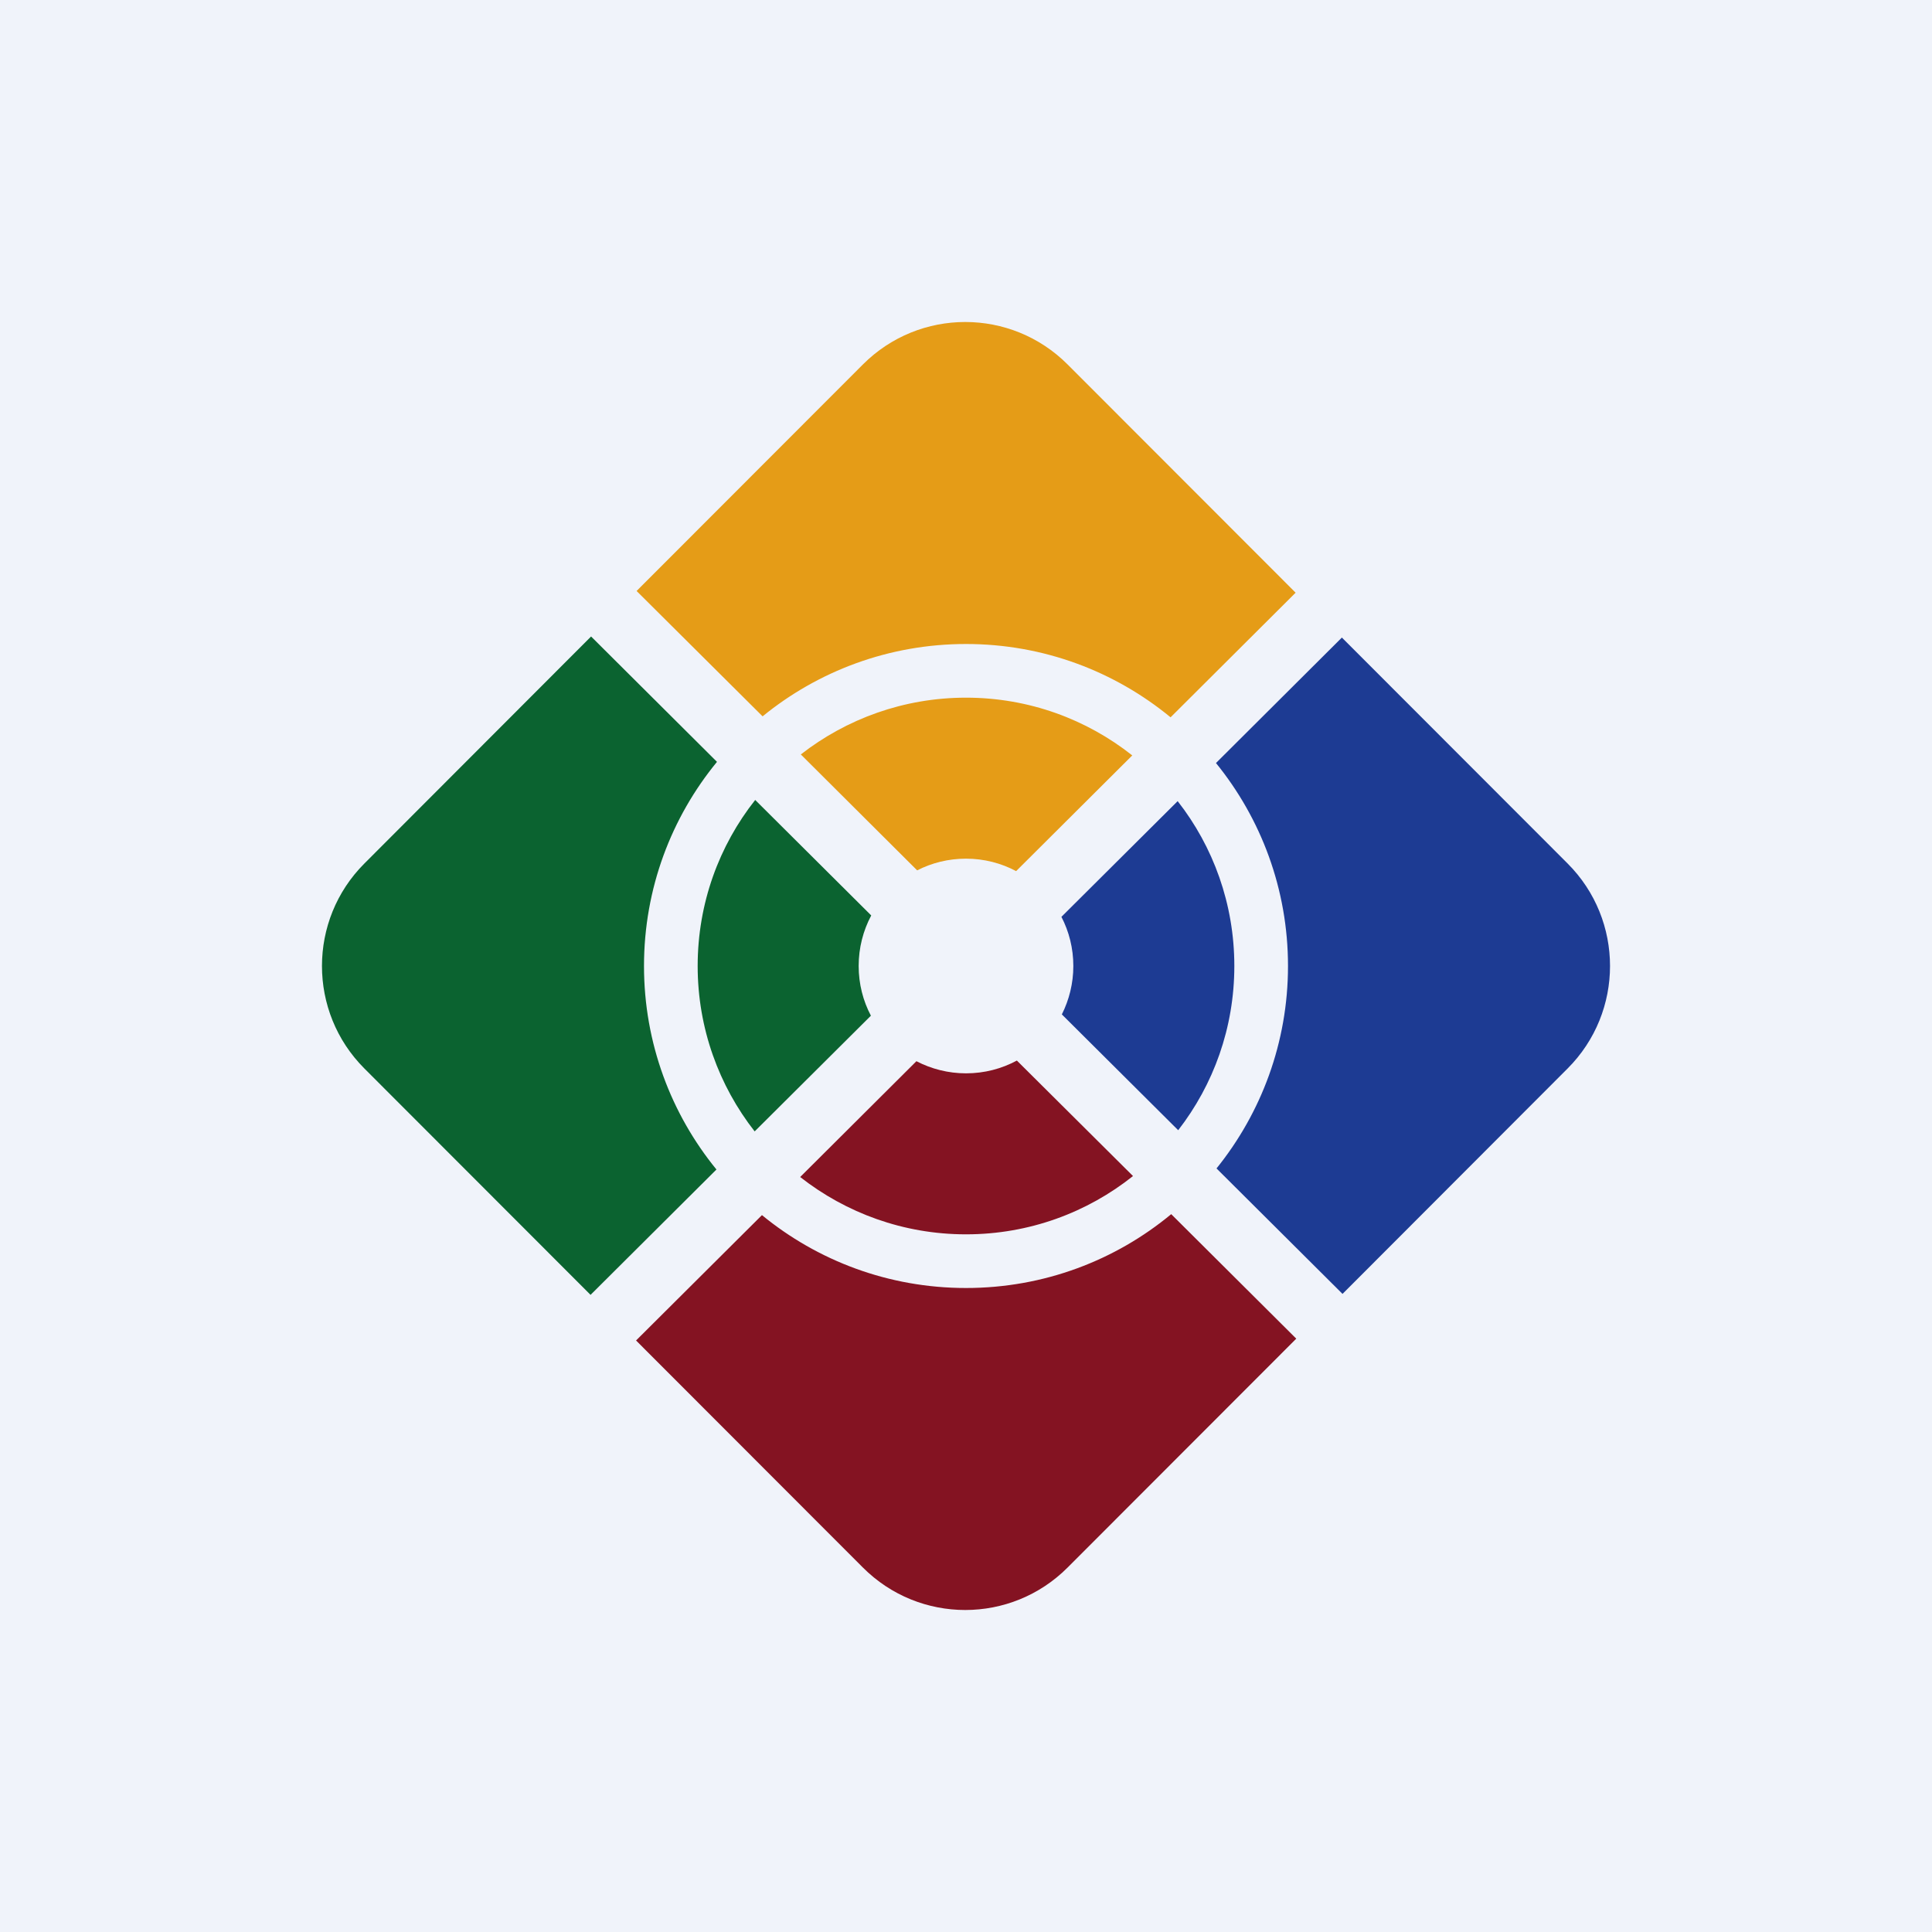 <!-- by TradingView --><svg width="18" height="18" viewBox="0 0 18 18" fill="none" xmlns="http://www.w3.org/2000/svg">
<rect width="18" height="18" fill="#F0F3FA"/>
<path fill-rule="evenodd" clip-rule="evenodd" d="M9.947 3.396C9.42 2.868 8.566 2.868 8.039 3.396L5.931 5.506L7.105 6.674C7.621 6.253 8.281 6 9 6C9.724 6 10.387 6.256 10.906 6.683L12.071 5.522L9.947 3.396ZM10.549 7.038L9.467 8.116C9.328 8.042 9.169 8 9 8C8.836 8 8.682 8.039 8.545 8.109L7.461 7.029C7.886 6.698 8.42 6.5 9 6.5C9.585 6.5 10.123 6.701 10.549 7.038Z" fill="#E59C17"/>
<path fill-rule="evenodd" clip-rule="evenodd" d="M6.675 10.896L5.502 12.064L3.395 9.955C2.868 9.428 2.868 8.572 3.395 8.045L5.507 5.93L6.68 7.098C6.255 7.616 6 8.278 6 9C6 9.719 6.253 10.379 6.675 10.896ZM8.114 9.463L7.031 10.541C6.699 10.117 6.5 9.581 6.5 9C6.5 8.416 6.7 7.878 7.036 7.453L8.117 8.529C8.042 8.67 8 8.83 8 9C8 9.167 8.041 9.325 8.114 9.463Z" fill="#0B6330"/>
<path fill-rule="evenodd" clip-rule="evenodd" d="M7.455 10.966L8.538 9.887C8.677 9.959 8.834 10 9 10C9.172 10 9.333 9.957 9.474 9.881L10.556 10.957C10.129 11.297 9.588 11.5 9 11.5C8.417 11.5 7.881 11.3 7.455 10.966ZM5.926 12.489L7.099 11.321C7.616 11.745 8.278 12 9 12C9.727 12 10.393 11.742 10.912 11.312L12.077 12.472L9.947 14.604C9.42 15.132 8.566 15.132 8.039 14.604L5.926 12.489Z" fill="#841322"/>
<path fill-rule="evenodd" clip-rule="evenodd" d="M11.329 7.109L12.502 5.94L14.605 8.045C15.132 8.572 15.132 9.428 14.605 9.955L12.508 12.055L11.334 10.886C11.75 10.37 12 9.714 12 9C12 8.283 11.748 7.625 11.329 7.109ZM9.889 8.542L10.972 7.464C11.303 7.887 11.5 8.421 11.5 9C11.5 9.577 11.305 10.107 10.977 10.53L9.893 9.451C9.961 9.315 10 9.162 10 9C10 8.835 9.96 8.679 9.889 8.542Z" fill="#1D3B93"/>
</svg>

